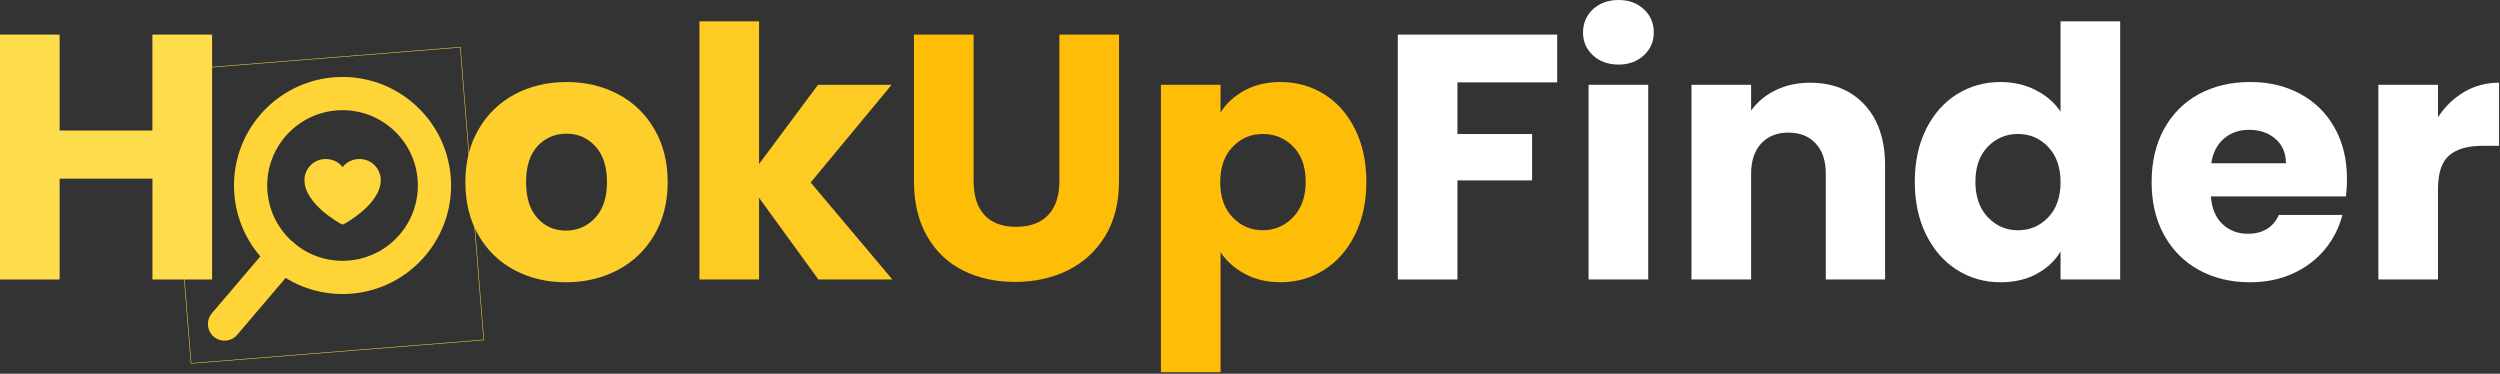 <svg width="602" height="90" viewBox="0 0 602 90" fill="none" xmlns="http://www.w3.org/2000/svg">
<rect x="0" y="0" width="602" height="90" fill="#333333" stroke="none"/>
<path d="M374.97 8.33V19.84H350.95V32.27H368.93V43.44H350.95V67.3H336.59V8.33H374.98H374.97Z" fill="white"/>
<path d="M383.58 13.32C381.98 11.84 381.19 10 381.19 7.82C381.19 5.64 381.99 3.72 383.58 2.23C385.18 0.75 387.23 0 389.75 0C392.27 0 394.24 0.74 395.84 2.23C397.44 3.71 398.23 5.58 398.23 7.82C398.23 10.06 397.43 11.84 395.84 13.32C394.24 14.8 392.21 15.55 389.75 15.55C387.29 15.55 385.17 14.81 383.58 13.32ZM396.89 20.42V67.29H382.53V20.42H396.89Z" fill="white"/>
<path d="M449.02 25.25C452.3 28.81 453.93 33.69 453.93 39.91V67.29H439.65V41.84C439.65 38.7 438.84 36.27 437.21 34.53C435.59 32.79 433.4 31.93 430.66 31.93C427.92 31.93 425.73 32.8 424.11 34.53C422.49 36.27 421.67 38.7 421.67 41.84V67.29H407.31V20.42H421.67V26.64C423.13 24.57 425.09 22.93 427.55 21.73C430.01 20.53 432.79 19.92 435.87 19.92C441.36 19.92 445.74 21.7 449.02 25.25Z" fill="white"/>
<path d="M463.8 31.09C465.62 27.45 468.1 24.65 471.23 22.69C474.37 20.73 477.87 19.75 481.73 19.75C484.81 19.75 487.62 20.39 490.17 21.68C492.72 22.97 494.72 24.7 496.18 26.89V5.13H510.54V67.29H496.18V60.57C494.84 62.81 492.92 64.6 490.43 65.95C487.94 67.29 485.04 67.97 481.74 67.97C477.88 67.97 474.38 66.98 471.24 64.99C468.1 63 465.63 60.17 463.81 56.51C461.99 52.84 461.08 48.6 461.08 43.78C461.08 38.96 461.99 34.74 463.81 31.1L463.8 31.09ZM493.2 35.37C491.21 33.3 488.79 32.26 485.93 32.26C483.07 32.26 480.65 33.28 478.66 35.33C476.67 37.37 475.68 40.19 475.68 43.77C475.68 47.35 476.67 50.2 478.66 52.3C480.65 54.4 483.07 55.45 485.93 55.45C488.79 55.45 491.21 54.41 493.2 52.34C495.19 50.27 496.18 47.44 496.18 43.86C496.18 40.28 495.18 37.45 493.2 35.38V35.37Z" fill="white"/>
<path d="M564.89 47.3H532.38C532.6 50.21 533.54 52.44 535.19 53.98C536.84 55.52 538.87 56.29 541.28 56.29C544.86 56.29 547.36 54.78 548.76 51.75H564.05C563.26 54.83 561.85 57.6 559.81 60.07C557.77 62.53 555.2 64.47 552.12 65.87C549.04 67.27 545.6 67.97 541.79 67.97C537.2 67.97 533.11 66.99 529.53 65.03C525.95 63.07 523.15 60.27 521.13 56.63C519.11 52.99 518.11 48.73 518.11 43.86C518.11 38.99 519.1 34.73 521.09 31.09C523.08 27.45 525.86 24.65 529.45 22.69C533.03 20.73 537.15 19.75 541.8 19.75C546.45 19.75 550.37 20.7 553.9 22.61C557.43 24.51 560.19 27.23 562.17 30.76C564.16 34.29 565.15 38.4 565.15 43.11C565.15 44.45 565.07 45.85 564.9 47.31L564.89 47.3ZM550.45 39.32C550.45 36.86 549.61 34.9 547.93 33.44C546.25 31.98 544.15 31.26 541.63 31.26C539.11 31.26 537.19 31.96 535.54 33.36C533.89 34.76 532.87 36.75 532.47 39.32H550.45Z" fill="white"/>
<path d="M593.37 22.14C595.89 20.66 598.69 19.91 601.77 19.91V35.11H597.82C594.24 35.11 591.55 35.88 589.76 37.42C587.97 38.96 587.07 41.66 587.07 45.53V67.29H572.71V20.42H587.07V28.23C588.75 25.65 590.85 23.62 593.37 22.14Z" fill="white"/>
<g clip-path="url(#clip0_259_1236)">
<path d="M51.07 8.33V67.3H36.71V43.02H14.36V67.3H0V8.33H14.36V31.43H36.7V8.33H51.06H51.07Z" fill="#FEDD4D"/>
<path d="M123.86 65.03C120.19 63.07 117.31 60.27 115.21 56.63C113.11 52.99 112.06 48.73 112.06 43.86C112.06 38.99 113.12 34.8 115.25 31.13C117.38 27.46 120.29 24.65 123.99 22.69C127.69 20.73 131.83 19.75 136.42 19.75C141.01 19.75 145.16 20.73 148.85 22.69C152.55 24.65 155.46 27.46 157.59 31.13C159.72 34.8 160.78 39.04 160.78 43.86C160.78 48.68 159.7 52.92 157.55 56.59C155.39 60.26 152.45 63.07 148.73 65.03C145 66.99 140.85 67.97 136.26 67.97C131.67 67.97 127.54 66.99 123.87 65.03H123.86ZM143.26 52.51C145.19 50.49 146.16 47.61 146.16 43.86C146.16 40.11 145.22 37.22 143.35 35.21C141.47 33.19 139.16 32.19 136.42 32.19C133.68 32.19 131.3 33.18 129.45 35.17C127.6 37.16 126.68 40.06 126.68 43.86C126.68 47.66 127.59 50.5 129.41 52.51C131.23 54.53 133.51 55.53 136.26 55.53C139.01 55.53 141.34 54.52 143.27 52.51H143.26Z" fill="#FECE2C"/>
<path d="M197.06 67.29L182.78 47.63V67.29H168.42V5.13H182.78V39.49L196.98 20.42H214.7L195.21 43.94L214.87 67.29H197.06Z" fill="#FECB23"/>
<path d="M234.44 8.33V43.61C234.44 47.14 235.31 49.85 237.04 51.76C238.78 53.66 241.32 54.62 244.68 54.62C248.04 54.62 250.62 53.67 252.41 51.76C254.2 49.86 255.1 47.14 255.1 43.61V8.33H269.46V43.53C269.46 48.79 268.34 53.25 266.1 56.89C263.86 60.53 260.85 63.27 257.07 65.12C253.29 66.97 249.08 67.89 244.43 67.89C239.78 67.89 235.62 66.98 231.96 65.16C228.29 63.34 225.39 60.6 223.27 56.93C221.14 53.26 220.08 48.8 220.08 43.53V8.33H234.44Z" fill="#FEBE07"/>
<path d="M299.71 21.77C302.17 20.43 305.06 19.75 308.36 19.75C312.22 19.75 315.72 20.73 318.86 22.69C322 24.65 324.47 27.45 326.29 31.09C328.11 34.73 329.02 38.96 329.02 43.77C329.02 48.58 328.11 52.83 326.29 56.5C324.47 60.17 321.99 63 318.86 64.98C315.72 66.97 312.22 67.96 308.36 67.96C305.11 67.96 302.24 67.29 299.75 65.94C297.26 64.6 295.31 62.86 293.91 60.73V89.63H279.55V20.42H293.91V27.06C295.31 24.88 297.24 23.11 299.71 21.77ZM311.43 35.33C309.44 33.29 306.99 32.26 304.08 32.26C301.17 32.26 298.8 33.3 296.81 35.37C294.82 37.44 293.83 40.27 293.83 43.85C293.83 47.43 294.82 50.26 296.81 52.33C298.8 54.4 301.22 55.44 304.08 55.44C306.94 55.44 309.37 54.39 311.39 52.29C313.41 50.19 314.41 47.35 314.41 43.76C314.41 40.17 313.41 37.36 311.43 35.32V35.33Z" fill="#FEBE07"/>
<path d="M40.361 17.013L46.003 87.496L116.485 81.854L110.844 11.371L40.361 17.013Z" stroke="#FED437" stroke-width="0.125"/>
<path d="M84.249 66.732C72.063 67.707 61.394 58.619 60.418 46.433C59.443 34.247 68.531 23.578 80.717 22.602C92.903 21.627 103.572 30.715 104.548 42.901C105.523 55.087 96.435 65.756 84.249 66.732Z" stroke="#FED437" stroke-width="8" stroke-linecap="round" stroke-linejoin="round"/>
<path d="M68.129 61.519L54.065 78.03" stroke="#FED437" stroke-width="8" stroke-linecap="round" stroke-linejoin="round"/>
<path d="M91.688 43.377C91.688 49.119 83.174 53.767 82.811 53.959C82.715 54.011 82.609 54.038 82.5 54.038C82.391 54.038 82.285 54.011 82.189 53.959C81.826 53.767 73.312 49.119 73.312 43.377C73.314 42.029 73.85 40.736 74.804 39.783C75.757 38.829 77.05 38.293 78.398 38.291C80.092 38.291 81.576 39.02 82.5 40.251C83.424 39.02 84.908 38.291 86.602 38.291C87.95 38.293 89.243 38.829 90.196 39.783C91.15 40.736 91.686 42.029 91.688 43.377Z" fill="#FED63C"/>
</g>
<defs>
<clipPath id="clip0_259_1236">
<rect width="329.02" height="84.5" fill="white" transform="translate(0 5.13)"/>
</clipPath>
</defs>
</svg>
